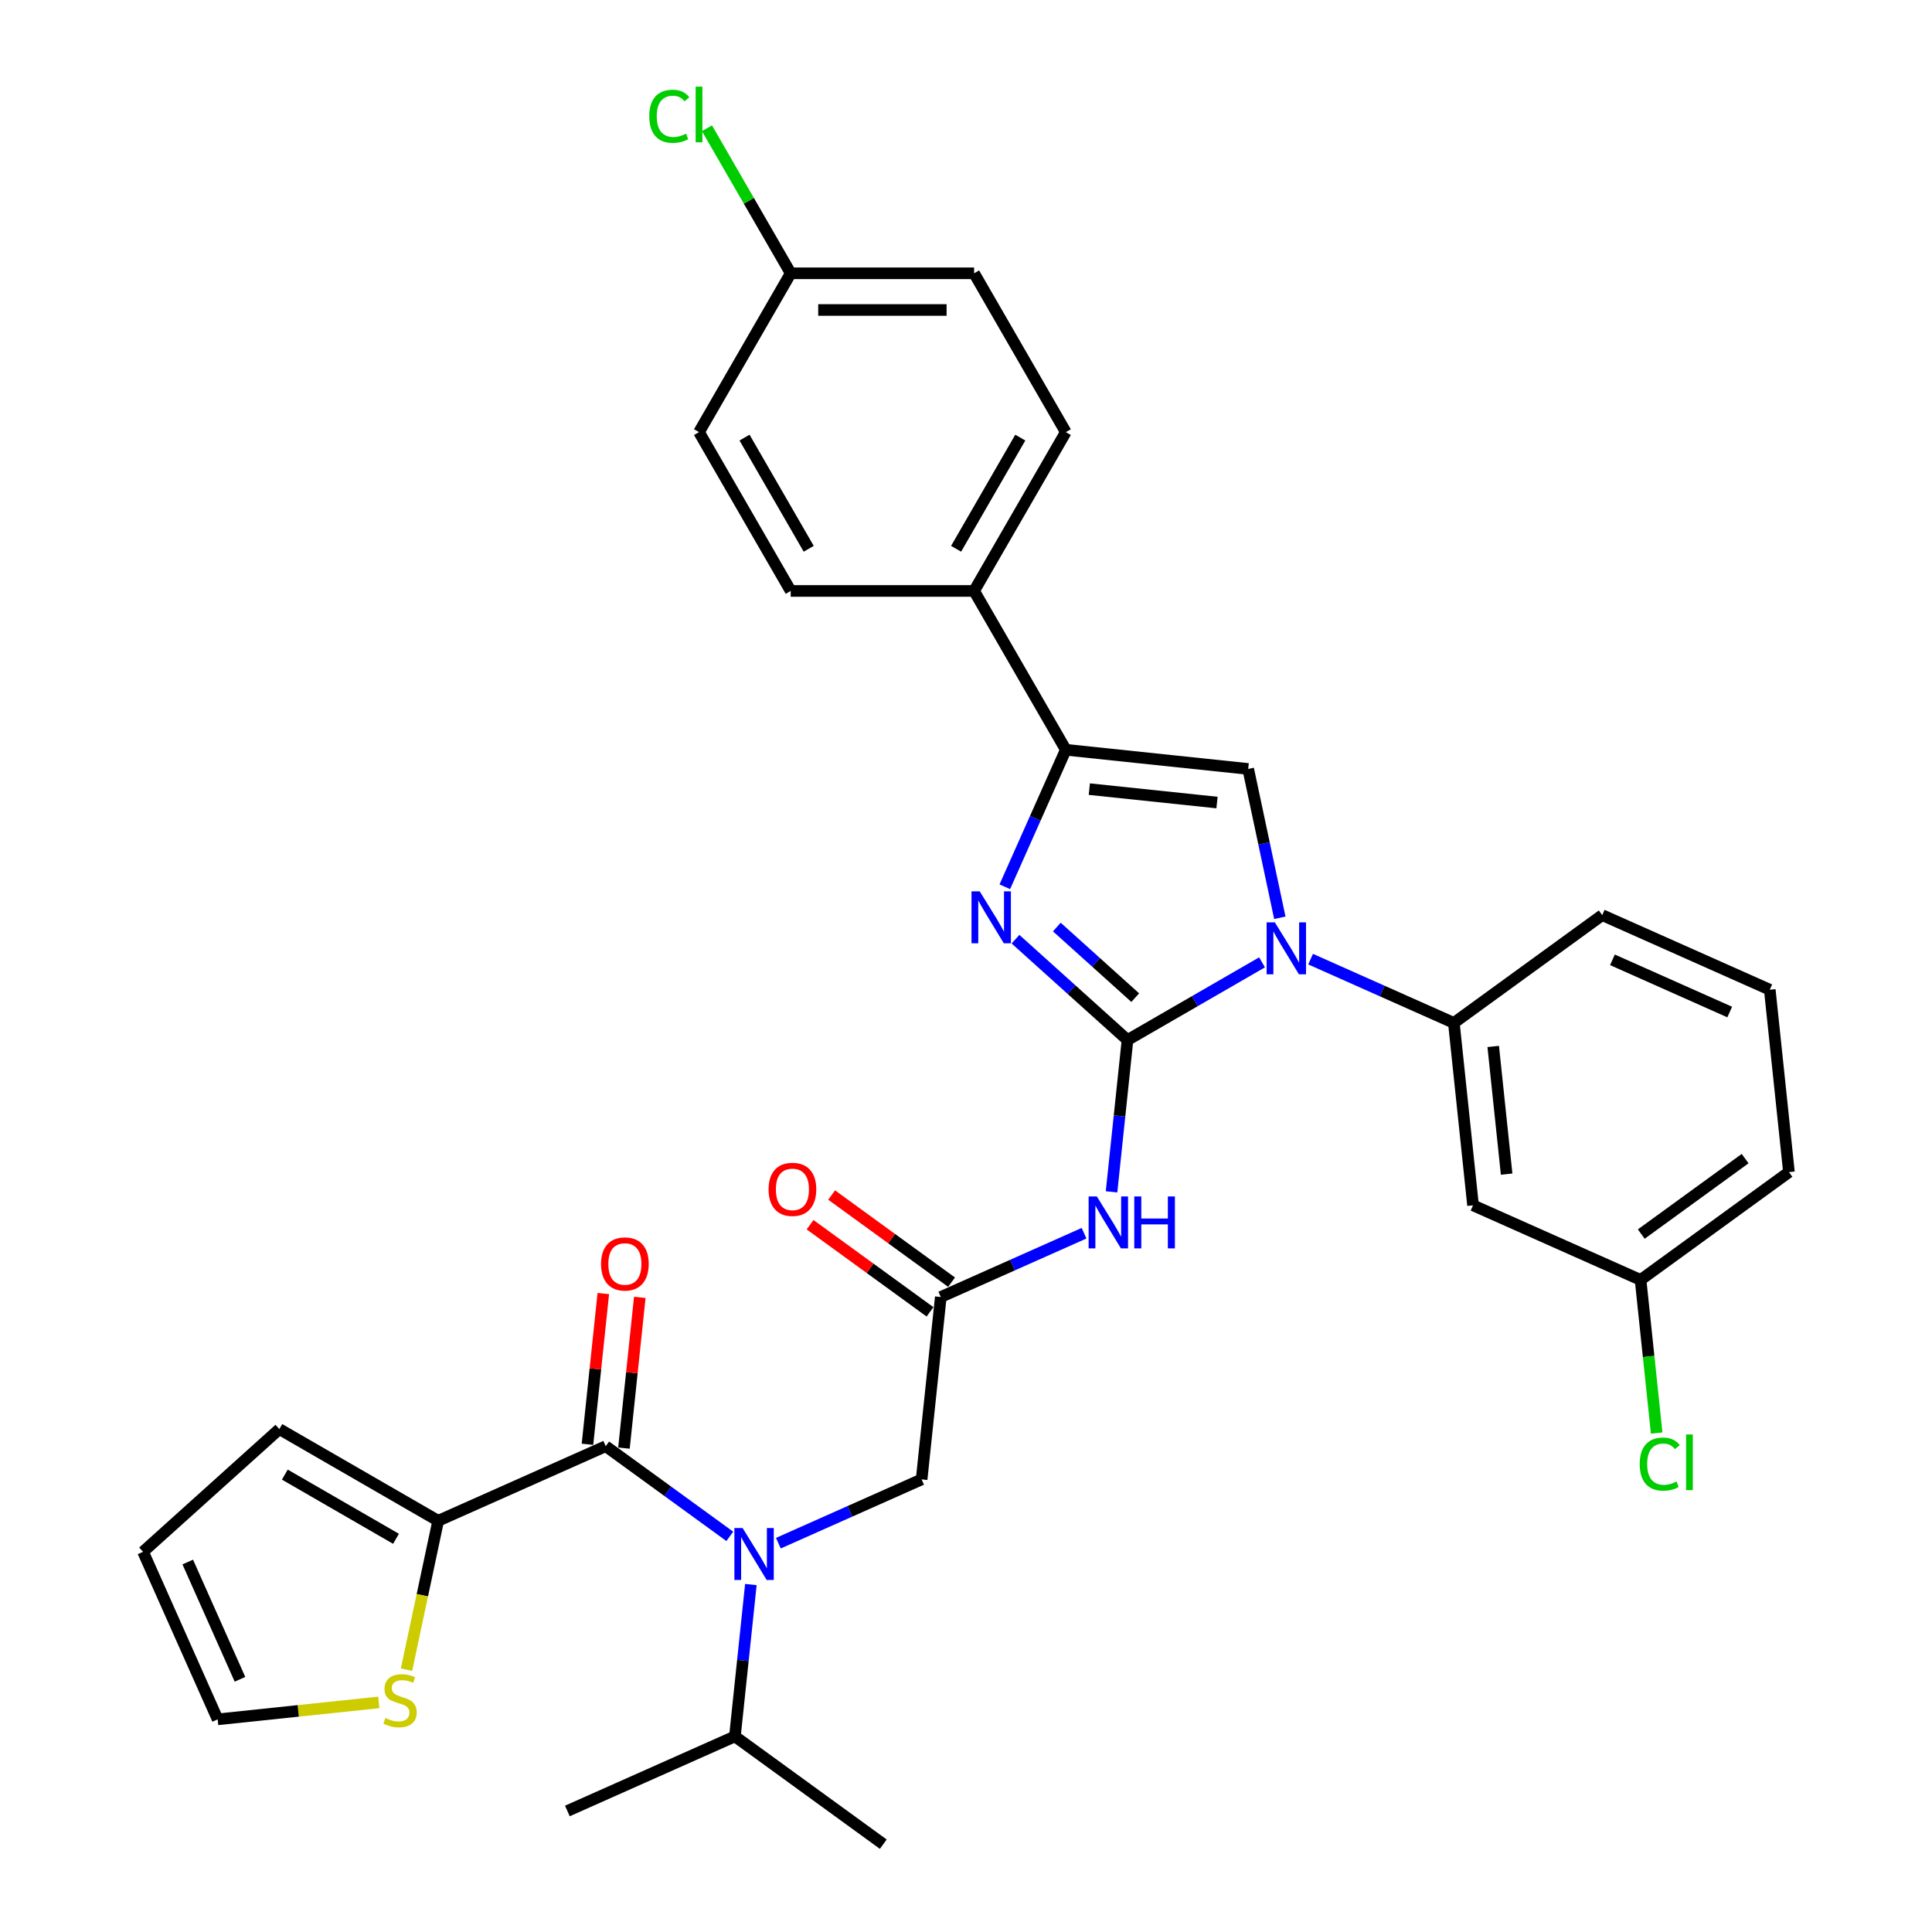 <?xml version='1.0' encoding='iso-8859-1'?>
<svg version='1.1' baseProfile='full'
              xmlns='http://www.w3.org/2000/svg'
                      xmlns:rdkit='http://www.rdkit.org/xml'
                      xmlns:xlink='http://www.w3.org/1999/xlink'
                  xml:space='preserve'
width='1000px' height='1000px' viewBox='0 0 1000 1000'>
<!-- END OF HEADER -->
<rect style='opacity:1.0;fill:#FFFFFF;stroke:none' width='1000' height='1000' x='0' y='0'> </rect>
<path class='bond-0' d='M 402.879,798.749 L 439.954,782.243' style='fill:none;fill-rule:evenodd;stroke:#0000FF;stroke-width:6px;stroke-linecap:butt;stroke-linejoin:miter;stroke-opacity:1' />
<path class='bond-0' d='M 439.954,782.243 L 477.029,765.736' style='fill:none;fill-rule:evenodd;stroke:#000000;stroke-width:6px;stroke-linecap:butt;stroke-linejoin:miter;stroke-opacity:1' />
<path class='bond-1' d='M 377.743,795.214 L 345.629,771.882' style='fill:none;fill-rule:evenodd;stroke:#0000FF;stroke-width:6px;stroke-linecap:butt;stroke-linejoin:miter;stroke-opacity:1' />
<path class='bond-1' d='M 345.629,771.882 L 313.515,748.55' style='fill:none;fill-rule:evenodd;stroke:#000000;stroke-width:6px;stroke-linecap:butt;stroke-linejoin:miter;stroke-opacity:1' />
<path class='bond-2' d='M 388.648,820.16 L 384.518,859.455' style='fill:none;fill-rule:evenodd;stroke:#0000FF;stroke-width:6px;stroke-linecap:butt;stroke-linejoin:miter;stroke-opacity:1' />
<path class='bond-2' d='M 384.518,859.455 L 380.388,898.75' style='fill:none;fill-rule:evenodd;stroke:#000000;stroke-width:6px;stroke-linecap:butt;stroke-linejoin:miter;stroke-opacity:1' />
<path class='bond-3' d='M 226.797,787.159 L 218.605,825.696' style='fill:none;fill-rule:evenodd;stroke:#000000;stroke-width:6px;stroke-linecap:butt;stroke-linejoin:miter;stroke-opacity:1' />
<path class='bond-3' d='M 218.605,825.696 L 210.414,864.233' style='fill:none;fill-rule:evenodd;stroke:#CCCC00;stroke-width:6px;stroke-linecap:butt;stroke-linejoin:miter;stroke-opacity:1' />
<path class='bond-4' d='M 226.797,787.159 L 144.589,739.697' style='fill:none;fill-rule:evenodd;stroke:#000000;stroke-width:6px;stroke-linecap:butt;stroke-linejoin:miter;stroke-opacity:1' />
<path class='bond-4' d='M 204.973,796.481 L 147.428,763.257' style='fill:none;fill-rule:evenodd;stroke:#000000;stroke-width:6px;stroke-linecap:butt;stroke-linejoin:miter;stroke-opacity:1' />
<path class='bond-5' d='M 226.797,787.159 L 313.515,748.55' style='fill:none;fill-rule:evenodd;stroke:#000000;stroke-width:6px;stroke-linecap:butt;stroke-linejoin:miter;stroke-opacity:1' />
<path class='bond-6' d='M 322.955,749.542 L 327.055,710.531' style='fill:none;fill-rule:evenodd;stroke:#000000;stroke-width:6px;stroke-linecap:butt;stroke-linejoin:miter;stroke-opacity:1' />
<path class='bond-6' d='M 327.055,710.531 L 331.156,671.521' style='fill:none;fill-rule:evenodd;stroke:#FF0000;stroke-width:6px;stroke-linecap:butt;stroke-linejoin:miter;stroke-opacity:1' />
<path class='bond-6' d='M 304.074,747.557 L 308.174,708.547' style='fill:none;fill-rule:evenodd;stroke:#000000;stroke-width:6px;stroke-linecap:butt;stroke-linejoin:miter;stroke-opacity:1' />
<path class='bond-6' d='M 308.174,708.547 L 312.275,669.537' style='fill:none;fill-rule:evenodd;stroke:#FF0000;stroke-width:6px;stroke-linecap:butt;stroke-linejoin:miter;stroke-opacity:1' />
<path class='bond-7' d='M 196.068,881.165 L 154.362,885.548' style='fill:none;fill-rule:evenodd;stroke:#CCCC00;stroke-width:6px;stroke-linecap:butt;stroke-linejoin:miter;stroke-opacity:1' />
<path class='bond-7' d='M 154.362,885.548 L 112.656,889.932' style='fill:none;fill-rule:evenodd;stroke:#000000;stroke-width:6px;stroke-linecap:butt;stroke-linejoin:miter;stroke-opacity:1' />
<path class='bond-8' d='M 144.589,739.697 L 74.046,803.214' style='fill:none;fill-rule:evenodd;stroke:#000000;stroke-width:6px;stroke-linecap:butt;stroke-linejoin:miter;stroke-opacity:1' />
<path class='bond-9' d='M 380.388,898.75 L 293.67,937.359' style='fill:none;fill-rule:evenodd;stroke:#000000;stroke-width:6px;stroke-linecap:butt;stroke-linejoin:miter;stroke-opacity:1' />
<path class='bond-10' d='M 380.388,898.75 L 457.184,954.545' style='fill:none;fill-rule:evenodd;stroke:#000000;stroke-width:6px;stroke-linecap:butt;stroke-linejoin:miter;stroke-opacity:1' />
<path class='bond-11' d='M 561.101,638.317 L 524.026,654.824' style='fill:none;fill-rule:evenodd;stroke:#0000FF;stroke-width:6px;stroke-linecap:butt;stroke-linejoin:miter;stroke-opacity:1' />
<path class='bond-11' d='M 524.026,654.824 L 486.951,671.331' style='fill:none;fill-rule:evenodd;stroke:#000000;stroke-width:6px;stroke-linecap:butt;stroke-linejoin:miter;stroke-opacity:1' />
<path class='bond-12' d='M 575.332,616.907 L 579.462,577.612' style='fill:none;fill-rule:evenodd;stroke:#0000FF;stroke-width:6px;stroke-linecap:butt;stroke-linejoin:miter;stroke-opacity:1' />
<path class='bond-12' d='M 579.462,577.612 L 583.592,538.316' style='fill:none;fill-rule:evenodd;stroke:#000000;stroke-width:6px;stroke-linecap:butt;stroke-linejoin:miter;stroke-opacity:1' />
<path class='bond-13' d='M 492.531,663.651 L 461.489,641.098' style='fill:none;fill-rule:evenodd;stroke:#000000;stroke-width:6px;stroke-linecap:butt;stroke-linejoin:miter;stroke-opacity:1' />
<path class='bond-13' d='M 461.489,641.098 L 430.448,618.546' style='fill:none;fill-rule:evenodd;stroke:#FF0000;stroke-width:6px;stroke-linecap:butt;stroke-linejoin:miter;stroke-opacity:1' />
<path class='bond-13' d='M 481.372,679.01 L 450.33,656.458' style='fill:none;fill-rule:evenodd;stroke:#000000;stroke-width:6px;stroke-linecap:butt;stroke-linejoin:miter;stroke-opacity:1' />
<path class='bond-13' d='M 450.33,656.458 L 419.289,633.905' style='fill:none;fill-rule:evenodd;stroke:#FF0000;stroke-width:6px;stroke-linecap:butt;stroke-linejoin:miter;stroke-opacity:1' />
<path class='bond-14' d='M 486.951,671.331 L 477.029,765.736' style='fill:none;fill-rule:evenodd;stroke:#000000;stroke-width:6px;stroke-linecap:butt;stroke-linejoin:miter;stroke-opacity:1' />
<path class='bond-15' d='M 653.231,498.11 L 618.411,518.213' style='fill:none;fill-rule:evenodd;stroke:#0000FF;stroke-width:6px;stroke-linecap:butt;stroke-linejoin:miter;stroke-opacity:1' />
<path class='bond-15' d='M 618.411,518.213 L 583.592,538.316' style='fill:none;fill-rule:evenodd;stroke:#000000;stroke-width:6px;stroke-linecap:butt;stroke-linejoin:miter;stroke-opacity:1' />
<path class='bond-16' d='M 662.438,475.039 L 654.25,436.521' style='fill:none;fill-rule:evenodd;stroke:#0000FF;stroke-width:6px;stroke-linecap:butt;stroke-linejoin:miter;stroke-opacity:1' />
<path class='bond-16' d='M 654.25,436.521 L 646.063,398.003' style='fill:none;fill-rule:evenodd;stroke:#000000;stroke-width:6px;stroke-linecap:butt;stroke-linejoin:miter;stroke-opacity:1' />
<path class='bond-17' d='M 678.367,496.45 L 715.442,512.956' style='fill:none;fill-rule:evenodd;stroke:#0000FF;stroke-width:6px;stroke-linecap:butt;stroke-linejoin:miter;stroke-opacity:1' />
<path class='bond-17' d='M 715.442,512.956 L 752.517,529.463' style='fill:none;fill-rule:evenodd;stroke:#000000;stroke-width:6px;stroke-linecap:butt;stroke-linejoin:miter;stroke-opacity:1' />
<path class='bond-18' d='M 583.592,538.316 L 554.604,512.216' style='fill:none;fill-rule:evenodd;stroke:#000000;stroke-width:6px;stroke-linecap:butt;stroke-linejoin:miter;stroke-opacity:1' />
<path class='bond-18' d='M 554.604,512.216 L 525.617,486.116' style='fill:none;fill-rule:evenodd;stroke:#0000FF;stroke-width:6px;stroke-linecap:butt;stroke-linejoin:miter;stroke-opacity:1' />
<path class='bond-18' d='M 587.599,516.378 L 567.308,498.107' style='fill:none;fill-rule:evenodd;stroke:#000000;stroke-width:6px;stroke-linecap:butt;stroke-linejoin:miter;stroke-opacity:1' />
<path class='bond-18' d='M 567.308,498.107 L 547.017,479.837' style='fill:none;fill-rule:evenodd;stroke:#0000FF;stroke-width:6px;stroke-linecap:butt;stroke-linejoin:miter;stroke-opacity:1' />
<path class='bond-19' d='M 520.09,458.985 L 535.874,423.533' style='fill:none;fill-rule:evenodd;stroke:#0000FF;stroke-width:6px;stroke-linecap:butt;stroke-linejoin:miter;stroke-opacity:1' />
<path class='bond-19' d='M 535.874,423.533 L 551.658,388.081' style='fill:none;fill-rule:evenodd;stroke:#000000;stroke-width:6px;stroke-linecap:butt;stroke-linejoin:miter;stroke-opacity:1' />
<path class='bond-20' d='M 551.658,388.081 L 504.196,305.874' style='fill:none;fill-rule:evenodd;stroke:#000000;stroke-width:6px;stroke-linecap:butt;stroke-linejoin:miter;stroke-opacity:1' />
<path class='bond-21' d='M 551.658,388.081 L 646.063,398.003' style='fill:none;fill-rule:evenodd;stroke:#000000;stroke-width:6px;stroke-linecap:butt;stroke-linejoin:miter;stroke-opacity:1' />
<path class='bond-21' d='M 563.835,408.45 L 629.918,415.396' style='fill:none;fill-rule:evenodd;stroke:#000000;stroke-width:6px;stroke-linecap:butt;stroke-linejoin:miter;stroke-opacity:1' />
<path class='bond-22' d='M 504.196,305.874 L 551.658,223.666' style='fill:none;fill-rule:evenodd;stroke:#000000;stroke-width:6px;stroke-linecap:butt;stroke-linejoin:miter;stroke-opacity:1' />
<path class='bond-22' d='M 494.874,284.05 L 528.097,226.505' style='fill:none;fill-rule:evenodd;stroke:#000000;stroke-width:6px;stroke-linecap:butt;stroke-linejoin:miter;stroke-opacity:1' />
<path class='bond-23' d='M 504.196,305.874 L 409.271,305.874' style='fill:none;fill-rule:evenodd;stroke:#000000;stroke-width:6px;stroke-linecap:butt;stroke-linejoin:miter;stroke-opacity:1' />
<path class='bond-24' d='M 551.658,223.666 L 504.196,141.459' style='fill:none;fill-rule:evenodd;stroke:#000000;stroke-width:6px;stroke-linecap:butt;stroke-linejoin:miter;stroke-opacity:1' />
<path class='bond-25' d='M 762.44,623.868 L 752.517,529.463' style='fill:none;fill-rule:evenodd;stroke:#000000;stroke-width:6px;stroke-linecap:butt;stroke-linejoin:miter;stroke-opacity:1' />
<path class='bond-25' d='M 779.832,607.723 L 772.887,541.64' style='fill:none;fill-rule:evenodd;stroke:#000000;stroke-width:6px;stroke-linecap:butt;stroke-linejoin:miter;stroke-opacity:1' />
<path class='bond-26' d='M 762.44,623.868 L 849.158,662.478' style='fill:none;fill-rule:evenodd;stroke:#000000;stroke-width:6px;stroke-linecap:butt;stroke-linejoin:miter;stroke-opacity:1' />
<path class='bond-27' d='M 752.517,529.463 L 829.313,473.668' style='fill:none;fill-rule:evenodd;stroke:#000000;stroke-width:6px;stroke-linecap:butt;stroke-linejoin:miter;stroke-opacity:1' />
<path class='bond-28' d='M 849.158,662.478 L 853.323,702.105' style='fill:none;fill-rule:evenodd;stroke:#000000;stroke-width:6px;stroke-linecap:butt;stroke-linejoin:miter;stroke-opacity:1' />
<path class='bond-28' d='M 853.323,702.105 L 857.488,741.733' style='fill:none;fill-rule:evenodd;stroke:#00CC00;stroke-width:6px;stroke-linecap:butt;stroke-linejoin:miter;stroke-opacity:1' />
<path class='bond-29' d='M 849.158,662.478 L 925.954,606.682' style='fill:none;fill-rule:evenodd;stroke:#000000;stroke-width:6px;stroke-linecap:butt;stroke-linejoin:miter;stroke-opacity:1' />
<path class='bond-29' d='M 849.518,638.749 L 903.275,599.692' style='fill:none;fill-rule:evenodd;stroke:#000000;stroke-width:6px;stroke-linecap:butt;stroke-linejoin:miter;stroke-opacity:1' />
<path class='bond-30' d='M 916.031,512.277 L 925.954,606.682' style='fill:none;fill-rule:evenodd;stroke:#000000;stroke-width:6px;stroke-linecap:butt;stroke-linejoin:miter;stroke-opacity:1' />
<path class='bond-31' d='M 916.031,512.277 L 829.313,473.668' style='fill:none;fill-rule:evenodd;stroke:#000000;stroke-width:6px;stroke-linecap:butt;stroke-linejoin:miter;stroke-opacity:1' />
<path class='bond-31' d='M 895.302,523.83 L 834.599,496.803' style='fill:none;fill-rule:evenodd;stroke:#000000;stroke-width:6px;stroke-linecap:butt;stroke-linejoin:miter;stroke-opacity:1' />
<path class='bond-32' d='M 409.271,305.874 L 361.808,223.666' style='fill:none;fill-rule:evenodd;stroke:#000000;stroke-width:6px;stroke-linecap:butt;stroke-linejoin:miter;stroke-opacity:1' />
<path class='bond-32' d='M 418.593,284.05 L 385.369,226.505' style='fill:none;fill-rule:evenodd;stroke:#000000;stroke-width:6px;stroke-linecap:butt;stroke-linejoin:miter;stroke-opacity:1' />
<path class='bond-33' d='M 409.271,141.459 L 361.808,223.666' style='fill:none;fill-rule:evenodd;stroke:#000000;stroke-width:6px;stroke-linecap:butt;stroke-linejoin:miter;stroke-opacity:1' />
<path class='bond-34' d='M 409.271,141.459 L 387.6,103.923' style='fill:none;fill-rule:evenodd;stroke:#000000;stroke-width:6px;stroke-linecap:butt;stroke-linejoin:miter;stroke-opacity:1' />
<path class='bond-34' d='M 387.6,103.923 L 365.928,66.387' style='fill:none;fill-rule:evenodd;stroke:#00CC00;stroke-width:6px;stroke-linecap:butt;stroke-linejoin:miter;stroke-opacity:1' />
<path class='bond-35' d='M 409.271,141.459 L 504.196,141.459' style='fill:none;fill-rule:evenodd;stroke:#000000;stroke-width:6px;stroke-linecap:butt;stroke-linejoin:miter;stroke-opacity:1' />
<path class='bond-35' d='M 423.51,160.444 L 489.957,160.444' style='fill:none;fill-rule:evenodd;stroke:#000000;stroke-width:6px;stroke-linecap:butt;stroke-linejoin:miter;stroke-opacity:1' />
<path class='bond-36' d='M 112.656,889.932 L 74.046,803.214' style='fill:none;fill-rule:evenodd;stroke:#000000;stroke-width:6px;stroke-linecap:butt;stroke-linejoin:miter;stroke-opacity:1' />
<path class='bond-36' d='M 124.208,869.202 L 97.181,808.5' style='fill:none;fill-rule:evenodd;stroke:#000000;stroke-width:6px;stroke-linecap:butt;stroke-linejoin:miter;stroke-opacity:1' />
<path  class='atom-0' d='M 384.368 790.904
L 393.177 805.142
Q 394.051 806.547, 395.456 809.091
Q 396.86 811.635, 396.936 811.787
L 396.936 790.904
L 400.506 790.904
L 400.506 817.786
L 396.822 817.786
L 387.368 802.219
Q 386.267 800.396, 385.09 798.308
Q 383.951 796.22, 383.609 795.574
L 383.609 817.786
L 380.116 817.786
L 380.116 790.904
L 384.368 790.904
' fill='#0000FF'/>
<path  class='atom-3' d='M 311.097 654.221
Q 311.097 647.766, 314.286 644.159
Q 317.476 640.551, 323.437 640.551
Q 329.398 640.551, 332.588 644.159
Q 335.777 647.766, 335.777 654.221
Q 335.777 660.751, 332.55 664.473
Q 329.322 668.156, 323.437 668.156
Q 317.514 668.156, 314.286 664.473
Q 311.097 660.789, 311.097 654.221
M 323.437 665.118
Q 327.538 665.118, 329.74 662.384
Q 331.98 659.612, 331.98 654.221
Q 331.98 648.943, 329.74 646.285
Q 327.538 643.589, 323.437 643.589
Q 319.336 643.589, 317.096 646.247
Q 314.894 648.905, 314.894 654.221
Q 314.894 659.65, 317.096 662.384
Q 319.336 665.118, 323.437 665.118
' fill='#FF0000'/>
<path  class='atom-4' d='M 199.467 889.236
Q 199.77 889.35, 201.023 889.882
Q 202.276 890.413, 203.643 890.755
Q 205.048 891.059, 206.415 891.059
Q 208.959 891.059, 210.44 889.844
Q 211.921 888.591, 211.921 886.427
Q 211.921 884.946, 211.161 884.034
Q 210.44 883.123, 209.301 882.63
Q 208.162 882.136, 206.263 881.566
Q 203.871 880.845, 202.428 880.162
Q 201.023 879.478, 199.998 878.035
Q 199.011 876.592, 199.011 874.162
Q 199.011 870.783, 201.289 868.695
Q 203.605 866.606, 208.162 866.606
Q 211.275 866.606, 214.806 868.087
L 213.933 871.011
Q 210.706 869.682, 208.276 869.682
Q 205.656 869.682, 204.213 870.783
Q 202.77 871.846, 202.808 873.707
Q 202.808 875.149, 203.529 876.023
Q 204.289 876.896, 205.352 877.39
Q 206.453 877.883, 208.276 878.453
Q 210.706 879.212, 212.148 879.972
Q 213.591 880.731, 214.617 882.288
Q 215.68 883.807, 215.68 886.427
Q 215.68 890.148, 213.174 892.16
Q 210.706 894.134, 206.567 894.134
Q 204.175 894.134, 202.352 893.603
Q 200.568 893.109, 198.441 892.236
L 199.467 889.236
' fill='#CCCC00'/>
<path  class='atom-8' d='M 567.727 619.28
L 576.536 633.519
Q 577.409 634.924, 578.814 637.468
Q 580.219 640.012, 580.295 640.163
L 580.295 619.28
L 583.864 619.28
L 583.864 646.163
L 580.181 646.163
L 570.727 630.595
Q 569.626 628.772, 568.449 626.684
Q 567.309 624.596, 566.968 623.95
L 566.968 646.163
L 563.474 646.163
L 563.474 619.28
L 567.727 619.28
' fill='#0000FF'/>
<path  class='atom-8' d='M 587.092 619.28
L 590.737 619.28
L 590.737 630.709
L 604.482 630.709
L 604.482 619.28
L 608.127 619.28
L 608.127 646.163
L 604.482 646.163
L 604.482 633.746
L 590.737 633.746
L 590.737 646.163
L 587.092 646.163
L 587.092 619.28
' fill='#0000FF'/>
<path  class='atom-10' d='M 397.815 615.611
Q 397.815 609.156, 401.005 605.549
Q 404.194 601.942, 410.155 601.942
Q 416.117 601.942, 419.306 605.549
Q 422.496 609.156, 422.496 615.611
Q 422.496 622.142, 419.268 625.863
Q 416.041 629.546, 410.155 629.546
Q 404.232 629.546, 401.005 625.863
Q 397.815 622.18, 397.815 615.611
M 410.155 626.509
Q 414.256 626.509, 416.458 623.775
Q 418.699 621.003, 418.699 615.611
Q 418.699 610.333, 416.458 607.675
Q 414.256 604.98, 410.155 604.98
Q 406.055 604.98, 403.814 607.638
Q 401.612 610.295, 401.612 615.611
Q 401.612 621.041, 403.814 623.775
Q 406.055 626.509, 410.155 626.509
' fill='#FF0000'/>
<path  class='atom-12' d='M 659.857 477.413
L 668.666 491.651
Q 669.539 493.056, 670.944 495.6
Q 672.349 498.144, 672.425 498.296
L 672.425 477.413
L 675.994 477.413
L 675.994 504.295
L 672.311 504.295
L 662.856 488.728
Q 661.755 486.905, 660.578 484.817
Q 659.439 482.728, 659.097 482.083
L 659.097 504.295
L 655.604 504.295
L 655.604 477.413
L 659.857 477.413
' fill='#0000FF'/>
<path  class='atom-14' d='M 507.107 461.358
L 515.916 475.597
Q 516.789 477.001, 518.194 479.545
Q 519.599 482.089, 519.675 482.241
L 519.675 461.358
L 523.244 461.358
L 523.244 488.241
L 519.561 488.241
L 510.106 472.673
Q 509.005 470.85, 507.828 468.762
Q 506.689 466.674, 506.347 466.028
L 506.347 488.241
L 502.854 488.241
L 502.854 461.358
L 507.107 461.358
' fill='#0000FF'/>
<path  class='atom-22' d='M 848.715 757.813
Q 848.715 751.13, 851.828 747.637
Q 854.98 744.106, 860.941 744.106
Q 866.484 744.106, 869.446 748.017
L 866.94 750.067
Q 864.776 747.219, 860.941 747.219
Q 856.878 747.219, 854.714 749.953
Q 852.587 752.649, 852.587 757.813
Q 852.587 763.129, 854.79 765.863
Q 857.03 768.596, 861.359 768.596
Q 864.32 768.596, 867.775 766.812
L 868.839 769.66
Q 867.434 770.571, 865.307 771.102
Q 863.181 771.634, 860.827 771.634
Q 854.98 771.634, 851.828 768.065
Q 848.715 764.496, 848.715 757.813
' fill='#00CC00'/>
<path  class='atom-22' d='M 872.712 742.473
L 876.205 742.473
L 876.205 771.292
L 872.712 771.292
L 872.712 742.473
' fill='#00CC00'/>
<path  class='atom-30' d='M 336.065 60.182
Q 336.065 53.499, 339.178 50.006
Q 342.33 46.474, 348.291 46.474
Q 353.835 46.474, 356.796 50.385
L 354.29 52.436
Q 352.126 49.588, 348.291 49.588
Q 344.228 49.588, 342.064 52.322
Q 339.938 55.018, 339.938 60.182
Q 339.938 65.498, 342.14 68.231
Q 344.38 70.965, 348.709 70.965
Q 351.67 70.965, 355.126 69.181
L 356.189 72.028
Q 354.784 72.94, 352.658 73.471
Q 350.531 74.003, 348.177 74.003
Q 342.33 74.003, 339.178 70.434
Q 336.065 66.864, 336.065 60.182
' fill='#00CC00'/>
<path  class='atom-30' d='M 360.062 44.842
L 363.555 44.842
L 363.555 73.661
L 360.062 73.661
L 360.062 44.842
' fill='#00CC00'/>
</svg>
